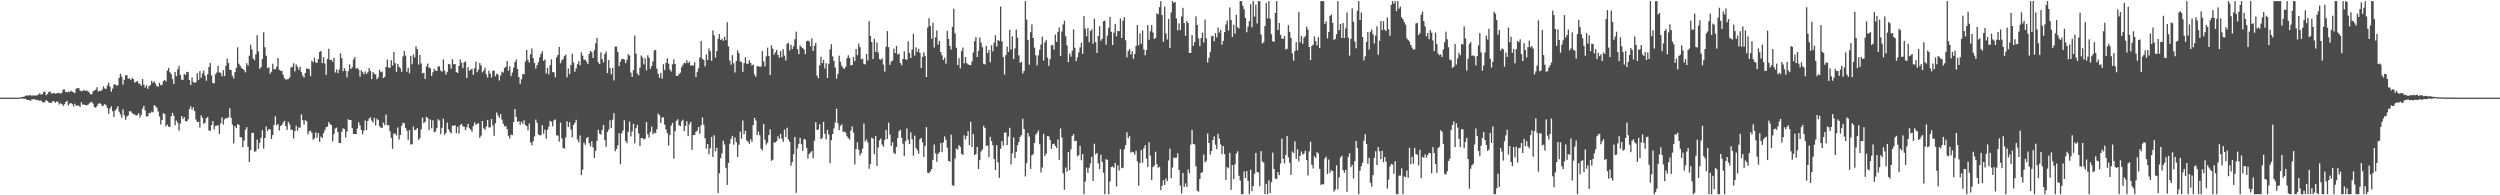 <?xml version="1.0" encoding="UTF-8"?>
<svg xmlns="http://www.w3.org/2000/svg" width="1920" height="150">
  <path d="M0 75.000h1v1.000H0zM1 75.000h1v1.000H1zM2 75.000h1v1.000H2zM3 75.000h1v1.000H3zM4 75.000h1v1.000H4zM5 75.000h1v1.000H5zM6 75.000h1v1.000H6zM7 75.000h1v1.000H7zM8 75.000h1v1.000H8zM9 75.000h1v1.000H9zM10 75.000h1v1.000H10zM11 75.000h1v1.000H11zM12 75.000h1v1.000H12zM13 75.000h1v1.000H13zM14 75.000h1v1.000H14zM15 74.899h1v1.000H15zM16 74.609h1v1.000H16zM17 74.465h1v1.211H17zM18 74.227h1v1.693H18zM19 73.575h1v2.241H19zM20 73.378h1v3.155H20zM21 73.266h1v3.534H21zM22 73.375h1v3.548H22zM23 72.856h1v4.583H23zM24 73.891h1v2.497H24zM25 73.114h1v3.118H25zM26 73.439h1v2.768H26zM27 73.303h1v3.417H27zM28 73.291h1v3.515H28zM29 72.535h1v4.593H29zM30 71.714h1v5.658H30zM31 72.662h1v4.400H31zM32 72.293h1v6.003H32zM33 70.749h1v8.023H33zM34 70.345h1v7.916H34zM35 73.088h1v3.729H35zM36 72.141h1v5.538H36zM37 70.591h1v8.180H37zM38 70.321h1v8.627H38zM39 71.772h1v7.350H39zM40 71.769h1v5.832H40zM41 71.247h1v6.610H41zM42 71.917h1v6.997H42zM43 71.624h1v6.338H43zM44 71.490h1v6.678H44zM45 71.263h1v9.026H45zM46 71.990h1v7.334H46zM47 71.215h1v8.725H47zM48 68.707h1v12.615H48zM49 68.681h1v11.363H49zM50 70.623h1v7.696H50zM51 70.907h1v6.544H51zM52 70.251h1v10.679H52zM53 70.741h1v8.921H53zM54 69.692h1v9.386H54zM55 70.363h1v9.608H55zM56 70.889h1v10.943H56zM57 71.405h1v8.201H57zM58 68.085h1v13.130H58zM59 67.760h1v13.329H59zM60 67.577h1v13.554H60zM61 69.525h1v12.565H61zM62 70.097h1v8.447H62zM63 69.860h1v10.501H63zM64 68.918h1v11.353H64zM65 69.822h1v10.814H65zM66 69.413h1v11.560H66zM67 70.091h1v10.414H67zM68 70.922h1v8.658H68zM69 72.377h1v6.261H69zM70 72.387h1v5.818H70zM71 70.157h1v9.518H71zM72 69.389h1v12.775H72zM73 68.893h1v13.965H73zM74 67.012h1v14.520H74zM75 70.365h1v9.344H75zM76 69.691h1v9.476H76zM77 69.993h1v9.938H77zM78 68.853h1v12.751H78zM79 66.346h1v14.628H79zM80 67.882h1v11.962H80zM81 68.319h1v12.612H81zM82 65.562h1v17.324H82zM83 63.509h1v23.874H83zM84 66.548h1v16.879H84zM85 70.408h1v11.259H85zM86 68.079h1v17.361H86zM87 64.899h1v24.919H87zM88 64.754h1v20.031H88zM89 65.817h1v17.675H89zM90 65.359h1v16.301H90zM91 59.807h1v25.936H91zM92 56.588h1v31.263H92zM93 58.906h1v31.455H93zM94 65.008h1v18.943H94zM95 61.261h1v27.333H95zM96 57.792h1v34.213H96zM97 57.818h1v31.697H97zM98 60.434h1v28.193H98zM99 60.168h1v25.218H99zM100 61.505h1v23.986H100zM101 59.815h1v26.919H101zM102 60.743h1v27.179H102zM103 63.479h1v24.352H103zM104 62.846h1v26.066H104zM105 62.205h1v26.108H105zM106 64.005h1v22.911H106zM107 64.542h1v25.561H107zM108 65.900h1v22.269H108zM109 60.715h1v22.735H109zM110 65.001h1v16.376H110zM111 67.301h1v17.488H111zM112 65.544h1v23.835H112zM113 68.222h1v21.098H113zM114 66.202h1v20.595H114zM115 65.307h1v21.684H115zM116 62.047h1v23.710H116zM117 63.576h1v22.738H117zM118 62.436h1v18.324H118zM119 64.268h1v17.265H119zM120 66.218h1v16.620H120zM121 66.490h1v19.160H121zM122 63.497h1v25.947H122zM123 65.470h1v30.178H123zM124 65.130h1v27.094H124zM125 62.178h1v24.683H125zM126 61.382h1v26.261H126zM127 62.557h1v34.466H127zM128 54.229h1v41.472H128zM129 52.090h1v45.191H129zM130 55.450h1v41.912H130zM131 57.003h1v32.222H131zM132 60.730h1v25.945H132zM133 64.572h1v24.392H133zM134 55.340h1v40.833H134zM135 58.622h1v33.948H135zM136 53.269h1v40.992H136zM137 50.573h1v49.849H137zM138 57.436h1v37.525H138zM139 61.080h1v28.010H139zM140 61.402h1v30.040H140zM141 56.724h1v33.180H141zM142 57.577h1v35.408H142zM143 55.140h1v38.148H143zM144 55.385h1v36.229H144zM145 61.440h1v22.377H145zM146 65.307h1v16.302H146zM147 59.423h1v24.841H147zM148 62.936h1v19.518H148zM149 63.682h1v21.675H149zM150 63.081h1v28.686H150zM151 56.195h1v37.536H151zM152 61.329h1v32.255H152zM153 54.661h1v43.312H153zM154 59.744h1v28.894H154zM155 56.353h1v34.106H155zM156 54.243h1v40.769H156zM157 58.096h1v36.161H157zM158 62.073h1v28.674H158zM159 57.015h1v32.808H159zM160 51.475h1v48.763H160zM161 48.413h1v52.153H161zM162 58.006h1v37.976H162zM163 63.793h1v29.181H163zM164 64.011h1v35.409H164zM165 57.070h1v39.584H165zM166 55.727h1v40.777H166zM167 50.495h1v45.740H167zM168 55.584h1v47.243H168zM169 55.893h1v38.892H169zM170 58.551h1v31.642H170zM171 53.884h1v41.758H171zM172 58.443h1v33.256H172zM173 50.469h1v40.273H173zM174 44.991h1v45.859H174zM175 48.437h1v41.616H175zM176 53.503h1v29.629H176zM177 53.880h1v36.607H177zM178 58.186h1v37.583H178zM179 60.284h1v49.846H179zM180 55.354h1v41.462H180zM181 52.129h1v46.341H181zM182 36.338h1v59.036H182zM183 48.894h1v46.931H183zM184 50.538h1v54.757H184zM185 52.050h1v53.516H185zM186 52.897h1v60.157H186zM187 53.856h1v54.081H187zM188 55.611h1v44.020H188zM189 48.611h1v49.024H189zM190 50.380h1v62.363H190zM191 42.743h1v81.672H191zM192 34.378h1v80.890H192zM193 38.062h1v64.054H193zM194 44.882h1v57.115H194zM195 46.262h1v70.261H195zM196 41.668h1v74.517H196zM197 27.062h1v80.142H197zM198 39.490h1v74.788H198zM199 52.842h1v56.898H199zM200 51.507h1v54.393H200zM201 45.344h1v54.630H201zM202 24.824h1v89.289H202zM203 36.293h1v69.717H203zM204 42.816h1v54.239H204zM205 52.309h1v48.329H205zM206 51.711h1v47.386H206zM207 56.614h1v42.859H207zM208 55.063h1v51.693H208zM209 48.941h1v54.759H209zM210 53.036h1v43.005H210zM211 53.296h1v36.072H211zM212 51.263h1v45.059H212zM213 44.503h1v50.737H213zM214 53.639h1v46.625H214zM215 54.369h1v42.452H215zM216 54.426h1v41.482H216zM217 57.513h1v36.544H217zM218 60.181h1v32.577H218zM219 61.112h1v35.864H219zM220 60.921h1v38.868H220zM221 60.730h1v32.890H221zM222 59.399h1v36.163H222zM223 51.822h1v47.745H223zM224 51.184h1v48.575H224zM225 48.594h1v57.742H225zM226 54.763h1v45.940H226zM227 49.480h1v47.036H227zM228 51.249h1v49.189H228zM229 53.577h1v44.308H229zM230 51.236h1v46.797H230zM231 55.449h1v32.397H231zM232 58.035h1v34.298H232zM233 59.593h1v36.029H233zM234 56.053h1v36.238H234zM235 52.538h1v40.527H235zM236 52.767h1v50.404H236zM237 53.076h1v47.872H237zM238 58.522h1v41.829H238zM239 46.696h1v55.265H239zM240 47.761h1v59.488H240zM241 44.403h1v61.887H241zM242 48.036h1v53.617H242zM243 48.207h1v57.600H243zM244 45.297h1v56.856H244zM245 39.966h1v68.979H245zM246 39.157h1v65.734H246zM247 48.507h1v57.564H247zM248 43.944h1v58.379H248zM249 48.817h1v51.208H249zM250 57.507h1v40.203H250zM251 45.386h1v51.833H251zM252 37.422h1v56.345H252zM253 46.079h1v49.147H253zM254 45.946h1v50.094H254zM255 47.427h1v61.205H255zM256 44.327h1v58.717H256zM257 55.683h1v43.007H257zM258 53.244h1v44.730H258zM259 56.154h1v45.322H259zM260 53.488h1v56.359H260zM261 40.881h1v68.990H261zM262 44.711h1v56.522H262zM263 54.703h1v43.844H263zM264 52.358h1v46.736H264zM265 54.325h1v51.257H265zM266 59.421h1v41.524H266zM267 54.672h1v36.938H267zM268 49.529h1v42.691H268zM269 53.062h1v39.028H269zM270 51.759h1v46.712H270zM271 45.642h1v57.294H271zM272 43.813h1v59.132H272zM273 52.671h1v50.295H273zM274 52.259h1v46.466H274zM275 53.524h1v40.347H275zM276 58.904h1v37.426H276zM277 53.891h1v45.961H277zM278 55.422h1v47.810H278zM279 56.989h1v43.245H279zM280 54.802h1v37.736H280zM281 56.787h1v43.066H281zM282 55.510h1v37.413H282zM283 52.274h1v38.837H283zM284 54.481h1v35.607H284zM285 60.745h1v31.821H285zM286 55.404h1v38.751H286zM287 56.694h1v33.709H287zM288 57.170h1v39.168H288zM289 60.881h1v30.342H289zM290 59.449h1v32.815H290zM291 53.578h1v43.399H291zM292 55.474h1v42.550H292zM293 54.907h1v43.333H293zM294 59.889h1v34.269H294zM295 58.917h1v37.226H295zM296 51.467h1v36.449H296zM297 45.657h1v50.558H297zM298 51.855h1v44.249H298zM299 52.232h1v48.557H299zM300 46.230h1v59.679H300zM301 50.320h1v63.959H301zM302 39.832h1v62.774H302zM303 48.463h1v54.113H303zM304 55.155h1v48.862H304zM305 49.084h1v48.779H305zM306 51.297h1v55.867H306zM307 52.508h1v51.148H307zM308 55.181h1v41.447H308zM309 43.379h1v50.882H309zM310 39.163h1v55.619H310zM311 42.653h1v55.595H311zM312 55.089h1v45.332H312zM313 51.949h1v55.481H313zM314 56.214h1v43.747H314zM315 42.977h1v67.957H315zM316 49.355h1v61.457H316zM317 41.819h1v55.396H317zM318 44.057h1v56.044H318zM319 35.566h1v64.055H319zM320 37.741h1v60.603H320zM321 49.616h1v57.895H321zM322 42.258h1v63.841H322zM323 48.700h1v50.616H323zM324 56.350h1v33.954H324zM325 55.852h1v38.739H325zM326 60.653h1v32.953H326zM327 50.975h1v38.736H327zM328 48.826h1v41.856H328zM329 51.850h1v48.111H329zM330 52.413h1v39.395H330zM331 58.324h1v40.246H331zM332 55.502h1v36.873H332zM333 52.851h1v48.630H333zM334 54.166h1v46.871H334zM335 54.543h1v43.859H335zM336 51.060h1v40.508H336zM337 50.976h1v41.585H337zM338 54.196h1v48.888H338zM339 55.072h1v43.138H339zM340 45.566h1v45.612H340zM341 54.257h1v49.312H341zM342 57.236h1v44.881H342zM343 55.126h1v39.042H343zM344 49.174h1v50.082H344zM345 49.471h1v51.690H345zM346 52.752h1v49.742H346zM347 45.456h1v50.887H347zM348 49.445h1v47.318H348zM349 49.135h1v46.976H349zM350 55.329h1v46.981H350zM351 56.058h1v41.311H351zM352 50.645h1v51.981H352zM353 45.619h1v50.479H353zM354 48.243h1v46.841H354zM355 52.350h1v44.660H355zM356 47.867h1v49.435H356zM357 47.170h1v52.857H357zM358 59.952h1v37.728H358zM359 51.505h1v43.623H359zM360 54.326h1v44.140H360zM361 53.458h1v46.072H361zM362 52.859h1v48.372H362zM363 57.474h1v39.418H363zM364 52.440h1v41.539H364zM365 47.314h1v48.580H365zM366 55.454h1v39.591H366zM367 53.494h1v41.204H367zM368 48.434h1v57.441H368zM369 50.211h1v54.011H369zM370 55.598h1v37.331H370zM371 54.144h1v44.394H371zM372 51.981h1v47.761H372zM373 57.123h1v40.014H373zM374 59.532h1v32.592H374zM375 54.261h1v43.607H375zM376 56.528h1v41.187H376zM377 59.534h1v31.879H377zM378 54.309h1v41.987H378zM379 54.243h1v50.074H379zM380 58.638h1v36.044H380zM381 56.676h1v29.736H381zM382 57.227h1v31.459H382zM383 61.854h1v28.603H383zM384 58.056h1v29.551H384zM385 54.952h1v36.891H385zM386 55.774h1v39.235H386zM387 52.220h1v44.862H387zM388 51.272h1v45.533H388zM389 46.871h1v52.369H389zM390 54.250h1v50.016H390zM391 50.909h1v55.456H391zM392 58.533h1v44.907H392zM393 55.687h1v48.034H393zM394 51.961h1v41.779H394zM395 47.579h1v36.197H395zM396 45.712h1v44.027H396zM397 53.060h1v40.548H397zM398 59.195h1v33.833H398zM399 64.475h1v31.250H399zM400 60.928h1v32.559H400zM401 56.912h1v38.170H401zM402 56.984h1v35.411H402zM403 47.214h1v48.891H403zM404 38.417h1v58.523H404zM405 46.050h1v54.060H405zM406 48.005h1v46.944H406zM407 41.670h1v67.737H407zM408 37.251h1v74.449H408zM409 44.631h1v63.813H409zM410 48.433h1v56.395H410zM411 52.656h1v39.166H411zM412 50.076h1v44.229H412zM413 47.705h1v55.487H413zM414 44.010h1v59.968H414zM415 41.359h1v62.383H415zM416 39.320h1v56.837H416zM417 46.840h1v55.856H417zM418 45.656h1v53.926H418zM419 56.409h1v50.156H419zM420 52.061h1v47.600H420zM421 57.128h1v40.221H421zM422 50.039h1v42.753H422zM423 45.547h1v48.036H423zM424 55.369h1v41.699H424zM425 55.515h1v36.911H425zM426 59.392h1v32.321H426zM427 44.011h1v59.848H427zM428 42.167h1v62.093H428zM429 36.029h1v72.735H429zM430 48.602h1v45.620H430zM431 46.393h1v59.851H431zM432 45.378h1v68.271H432zM433 42.914h1v71.277H433zM434 41.923h1v63.696H434zM435 59.322h1v33.871H435zM436 52.584h1v44.955H436zM437 56.882h1v37.063H437zM438 49.972h1v49.458H438zM439 41.221h1v64.308H439zM440 47.979h1v47.977H440zM441 55.150h1v39.198H441zM442 52.529h1v39.464H442zM443 49.325h1v57.853H443zM444 47.070h1v62.185H444zM445 50.148h1v53.860H445zM446 40.167h1v94.339H446zM447 42.706h1v87.595H447zM448 45.758h1v63.809H448zM449 45.995h1v65.220H449zM450 47.314h1v58.836H450zM451 49.163h1v56.104H451zM452 41.355h1v68.606H452zM453 38.945h1v73.371H453zM454 40.091h1v68.424H454zM455 44.545h1v68.719H455zM456 38.569h1v82.798H456zM457 33.254h1v82.554H457zM458 28.966h1v79.176H458zM459 47.891h1v51.772H459zM460 49.161h1v53.468H460zM461 40.248h1v63.179H461zM462 45.406h1v54.340H462zM463 47.934h1v47.969H463zM464 41.498h1v66.102H464zM465 39.574h1v73.244H465zM466 56.151h1v45.178H466zM467 46.120h1v53.474H467zM468 52.354h1v40.040H468zM469 57.012h1v41.381H469zM470 52.083h1v39.861H470zM471 61.814h1v25.140H471zM472 35.712h1v80.466H472zM473 35.737h1v78.683H473zM474 39.872h1v71.746H474zM475 50.774h1v51.533H475zM476 47.307h1v78.805H476zM477 45.308h1v57.006H477zM478 45.231h1v55.005H478zM479 45.703h1v46.685H479zM480 48.559h1v59.672H480zM481 45.945h1v63.981H481zM482 41.556h1v59.704H482zM483 42.634h1v50.640H483zM484 55.771h1v49.044H484zM485 59.030h1v42.057H485zM486 53.850h1v41.157H486zM487 27.284h1v82.723H487zM488 41.200h1v57.227H488zM489 56.528h1v39.389H489zM490 57.791h1v44.646H490zM491 52.011h1v60.061H491zM492 42.607h1v63.439H492zM493 44.182h1v61.906H493zM494 49.382h1v57.792H494zM495 44.758h1v61.732H495zM496 53.964h1v39.760H496zM497 42.424h1v60.716H497zM498 44.281h1v61.450H498zM499 52.862h1v48.403H499zM500 50.700h1v46.550H500zM501 47.157h1v56.054H501zM502 38.694h1v63.193H502zM503 38.421h1v63.945H503zM504 52.723h1v46.563H504zM505 56.676h1v30.564H505zM506 59.722h1v28.747H506zM507 55.984h1v38.478H507zM508 60.391h1v29.925H508zM509 49.234h1v40.850H509zM510 53.886h1v41.827H510zM511 48.224h1v51.267H511zM512 44.754h1v57.515H512zM513 48.909h1v62.926H513zM514 53.344h1v50.297H514zM515 54.911h1v41.513H515zM516 49.395h1v44.949H516zM517 45.587h1v76.299H517zM518 49.042h1v51.713H518zM519 58.268h1v34.488H519zM520 58.272h1v33.348H520zM521 56.881h1v39.411H521zM522 55.801h1v41.127H522zM523 51.655h1v41.474H523zM524 49.744h1v42.191H524zM525 48.116h1v52.532H525zM526 48.601h1v48.028H526zM527 46.195h1v46.923H527zM528 48.483h1v56.065H528zM529 47.242h1v48.255H529zM530 50.451h1v43.142H530zM531 50.011h1v65.143H531zM532 50.433h1v53.311H532zM533 47.788h1v55.946H533zM534 59.110h1v42.081H534zM535 55.135h1v45.263H535zM536 52.497h1v44.973H536zM537 44.091h1v58.656H537zM538 31.452h1v64.713H538zM539 45.273h1v44.978H539zM540 46.089h1v49.731H540zM541 50.959h1v55.340H541zM542 41.830h1v72.362H542zM543 46.126h1v64.475H543zM544 37.178h1v81.364H544zM545 39.440h1v74.469H545zM546 46.705h1v58.475H546zM547 23.362h1v97.157H547zM548 27.129h1v76.746H548zM549 44.204h1v71.978H549zM550 39.228h1v74.268H550zM551 29.753h1v118.411H551zM552 26.181h1v106.819H552zM553 30.734h1v90.702H553zM554 29.780h1v88.132H554zM555 31.335h1v76.763H555zM556 28.232h1v82.744H556zM557 30.831h1v98.042H557zM558 17.056h1v124.979H558zM559 35.623h1v89.486H559zM560 46.526h1v63.874H560zM561 49.741h1v56.838H561zM562 42.279h1v62.108H562zM563 48.607h1v62.549H563zM564 55.691h1v49.867H564zM565 46.822h1v62.416H565zM566 38.775h1v81.735H566zM567 40.876h1v70.327H567zM568 47.147h1v53.913H568zM569 47.771h1v58.713H569zM570 55.139h1v37.436H570zM571 48.524h1v54.516H571zM572 43.839h1v56.591H572zM573 48.855h1v59.033H573zM574 49.033h1v59.749H574zM575 46.326h1v64.104H575zM576 48.296h1v58.630H576zM577 50.284h1v58.604H577zM578 49.627h1v46.430H578zM579 57.257h1v33.282H579zM580 58.892h1v33.639H580zM581 50.858h1v52.993H581zM582 50.779h1v50.364H582zM583 51.459h1v52.487H583zM584 51.077h1v63.095H584zM585 39.286h1v76.146H585zM586 47.166h1v48.073H586zM587 51.013h1v56.332H587zM588 43.318h1v67.806H588zM589 36.606h1v72.981H589zM590 43.085h1v60.669H590zM591 57.674h1v41.658H591zM592 34.844h1v88.660H592zM593 37.369h1v85.305H593zM594 42.010h1v67.393H594zM595 40.259h1v69.145H595zM596 38.363h1v70.030H596zM597 42.202h1v62.459H597zM598 44.313h1v62.352H598zM599 39.294h1v63.579H599zM600 43.927h1v62.565H600zM601 37.807h1v71.086H601zM602 42.712h1v56.868H602zM603 46.437h1v58.794H603zM604 33.629h1v64.461H604zM605 32.877h1v74.214H605zM606 38.712h1v70.233H606zM607 34.423h1v92.864H607zM608 37.664h1v86.798H608zM609 35.493h1v82.964H609zM610 30.175h1v74.940H610zM611 24.343h1v123.740H611zM612 37.779h1v76.218H612zM613 41.634h1v68.807H613zM614 34.906h1v70.864H614zM615 36.135h1v74.611H615zM616 36.926h1v78.937H616zM617 37.993h1v68.814H617zM618 41.590h1v65.605H618zM619 31.708h1v81.891H619zM620 31.064h1v90.749H620zM621 31.746h1v86.503H621zM622 35.553h1v81.604H622zM623 29.457h1v86.603H623zM624 39.127h1v82.402H624zM625 35.173h1v72.897H625zM626 32.973h1v60.934H626zM627 58.117h1v41.735H627zM628 60.053h1v39.302H628zM629 50.237h1v45.228H629zM630 43.583h1v63.342H630zM631 48.484h1v57.424H631zM632 46.019h1v47.534H632zM633 52.524h1v50.260H633zM634 48.533h1v58.540H634zM635 59.928h1v39.871H635zM636 48.912h1v54.385H636zM637 37.936h1v87.375H637zM638 33.938h1v73.760H638zM639 43.319h1v59.621H639zM640 46.812h1v51.799H640zM641 51.829h1v42.250H641zM642 60.480h1v22.954H642zM643 56.902h1v37.780H643zM644 42.765h1v57.217H644zM645 47.394h1v49.293H645zM646 50.414h1v45.056H646zM647 52.133h1v49.259H647zM648 52.995h1v47.945H648zM649 51.335h1v50.536H649zM650 44.686h1v59.972H650zM651 42.448h1v63.584H651zM652 44.506h1v62.778H652zM653 50.237h1v50.008H653zM654 49.855h1v47.265H654zM655 43.754h1v58.071H655zM656 46.924h1v79.317H656zM657 37.528h1v77.011H657zM658 42.386h1v66.898H658zM659 33.431h1v81.623H659zM660 36.248h1v83.197H660zM661 45.504h1v72.125H661zM662 45.009h1v69.114H662zM663 49.021h1v45.802H663zM664 49.567h1v59.070H664zM665 41.506h1v65.556H665zM666 46.456h1v62.937H666zM667 16.231h1v113.417H667zM668 27.647h1v98.192H668zM669 32.256h1v73.502H669zM670 45.380h1v61.164H670zM671 29.806h1v88.629H671zM672 39.932h1v64.551H672zM673 32.642h1v94.874H673zM674 40.302h1v72.998H674zM675 45.408h1v62.400H675zM676 45.897h1v60.516H676zM677 44.809h1v66.168H677zM678 49.677h1v63.014H678zM679 55.064h1v52.426H679zM680 35.882h1v63.925H680zM681 23.932h1v82.841H681zM682 36.274h1v57.973H682zM683 49.837h1v53.522H683zM684 47.264h1v64.784H684zM685 46.391h1v62.893H685zM686 37.351h1v80.016H686zM687 40.784h1v77.577H687zM688 35.231h1v77.619H688zM689 41.834h1v64.192H689zM690 41.242h1v59.490H690zM691 48.459h1v51.250H691zM692 50.088h1v55.733H692zM693 45.237h1v65.211H693zM694 39.400h1v80.502H694zM695 45.465h1v62.922H695zM696 45.988h1v52.675H696zM697 31.769h1v75.573H697zM698 40.615h1v70.076H698zM699 44.601h1v56.967H699zM700 38.038h1v68.857H700zM701 26.005h1v93.555H701zM702 42.653h1v61.485H702zM703 36.375h1v77.248H703zM704 39.862h1v75.560H704zM705 37.420h1v80.620H705zM706 40.603h1v66.437H706zM707 52.216h1v53.696H707zM708 43.817h1v65.550H708zM709 40.210h1v80.326H709zM710 42.975h1v69.014H710zM711 59.158h1v38.479H711zM712 21.139h1v111.480H712zM713 13.980h1v119.134H713zM714 19.979h1v111.647H714zM715 29.737h1v100.157H715zM716 17.523h1v105.286H716zM717 36.443h1v74.585H717zM718 28.680h1v89.128H718zM719 23.399h1v100.851H719zM720 34.254h1v83.963H720zM721 31.354h1v85.478H721zM722 39.948h1v69.922H722zM723 42.514h1v74.332H723zM724 46.025h1v63.399H724zM725 44.275h1v60.549H725zM726 48.912h1v58.500H726zM727 23.616h1v89.849H727zM728 29.876h1v93.734H728zM729 35.222h1v89.014H729zM730 38.036h1v65.384H730zM731 20.643h1v121.700H731zM732 6.716h1v135.993H732zM733 25.527h1v96.341H733zM734 36.644h1v77.526H734zM735 49.965h1v64.869H735zM736 44.770h1v66.699H736zM737 52.541h1v60.258H737zM738 39.277h1v78.875H738zM739 36.492h1v82.575H739zM740 48.686h1v55.180H740zM741 43.768h1v63.284H741zM742 48.427h1v56.019H742zM743 49.413h1v51.398H743zM744 49.935h1v61.353H744zM745 50.035h1v43.534H745zM746 47.243h1v65.598H746zM747 40.209h1v62.640H747zM748 31.642h1v87.475H748zM749 28.500h1v89.875H749zM750 43.771h1v69.070H750zM751 39.066h1v90.845H751zM752 28.776h1v94.184H752zM753 32.760h1v83.551H753zM754 36.368h1v78.489H754zM755 49.007h1v47.625H755zM756 49.527h1v48.868H756zM757 35.214h1v76.807H757zM758 40.764h1v71.044H758zM759 38.353h1v82.355H759zM760 47.756h1v57.368H760zM761 34.774h1v73.570H761zM762 39.497h1v72.063H762zM763 32.717h1v89.458H763zM764 27.083h1v103.456H764zM765 35.758h1v75.741H765zM766 30.678h1v94.036H766zM767 31.445h1v105.151H767zM768 5.022h1v109.258H768zM769 31.827h1v76.500H769zM770 43.893h1v67.931H770zM771 57.310h1v44.593H771zM772 42.397h1v59.334H772zM773 35.742h1v75.723H773zM774 39.923h1v64.951H774zM775 22.917h1v75.250H775zM776 37.995h1v88.287H776zM777 27.859h1v89.899H777zM778 45.330h1v60.250H778zM779 37.150h1v84.340H779zM780 22.704h1v93.947H780zM781 28.912h1v82.533H781zM782 42.506h1v66.511H782zM783 48.163h1v56.969H783zM784 47.504h1v56.264H784zM785 56.416h1v34.825H785zM786 54.503h1v44.563H786zM787 0.858h1v134.598H787zM788 15.052h1v110.287H788zM789 30.671h1v71.471H789zM790 49.657h1v55.232H790zM791 24.760h1v105.005H791zM792 18.724h1v100.606H792zM793 29.166h1v89.241H793zM794 36.626h1v73.226H794zM795 42.511h1v60.949H795zM796 50.151h1v51.939H796zM797 42.541h1v57.663H797zM798 38.159h1v72.620H798zM799 34.222h1v98.236H799zM800 28.127h1v100.481H800zM801 46.497h1v56.364H801zM802 32.497h1v87.376H802zM803 30.652h1v87.332H803zM804 44.258h1v60.360H804zM805 50.552h1v54.217H805zM806 45.396h1v62.052H806zM807 34.815h1v79.523H807zM808 34.480h1v76.244H808zM809 38.026h1v72.321H809zM810 26.528h1v85.585H810zM811 32.135h1v81.518H811zM812 24.442h1v82.657H812zM813 21.127h1v101.577H813zM814 42.914h1v55.764H814zM815 24.225h1v81.293H815zM816 18.717h1v114.406H816zM817 15.872h1v129.791H817zM818 27.907h1v100.781H818zM819 34.907h1v96.966H819zM820 47.667h1v69.053H820zM821 41.174h1v89.515H821zM822 43.508h1v71.231H822zM823 38.965h1v65.576H823zM824 22.488h1v80.494H824zM825 36.718h1v71.796H825zM826 46.977h1v61.164H826zM827 44.030h1v75.987H827zM828 40.236h1v78.928H828zM829 36.420h1v75.513H829zM830 32.821h1v90.274H830zM831 41.366h1v76.902H831zM832 12.406h1v136.736H832zM833 22.015h1v117.446H833zM834 27.817h1v100.906H834zM835 21.531h1v111.213H835zM836 32.397h1v96.447H836zM837 23.729h1v101.784H837zM838 22.564h1v97.885H838zM839 33.576h1v105.455H839zM840 14.303h1v96.023H840zM841 32.401h1v86.201H841zM842 40.622h1v76.895H842zM843 27.656h1v97.846H843zM844 20.120h1v109.679H844zM845 31.355h1v87.474H845zM846 29.730h1v94.652H846zM847 16.278h1v116.356H847zM848 15.855h1v133.287H848zM849 34.357h1v87.929H849zM850 27.290h1v95.472H850zM851 21.410h1v127.732H851zM852 12.983h1v126.412H852zM853 24.381h1v103.918H853zM854 34.586h1v93.269H854zM855 25.050h1v103.821H855zM856 18.387h1v106.661H856zM857 27.894h1v115.303H857zM858 23.780h1v103.248H858zM859 24.022h1v106.965H859zM860 14.217h1v100.386H860zM861 29.118h1v100.130H861zM862 15.897h1v112.868H862zM863 13.164h1v101.473H863zM864 30.947h1v80.509H864zM865 44.000h1v57.574H865zM866 39.207h1v67.007H866zM867 37.712h1v66.879H867zM868 41.754h1v75.468H868zM869 39.254h1v77.230H869zM870 45.153h1v71.815H870zM871 41.425h1v77.382H871zM872 35.255h1v80.501H872zM873 19.321h1v104.598H873zM874 34.774h1v107.832H874zM875 25.627h1v99.552H875zM876 33.610h1v81.586H876zM877 23.363h1v101.572H877zM878 38.008h1v75.907H878zM879 42.462h1v68.991H879zM880 38.406h1v83.406H880zM881 19.307h1v108.983H881zM882 30.531h1v78.782H882zM883 24.016h1v95.599H883zM884 19.141h1v119.167H884zM885 24.931h1v103.405H885zM886 30.003h1v97.015H886zM887 29.060h1v87.451H887zM888 10.313h1v115.761H888zM889 10.982h1v117.819H889zM890 5.501h1v122.552H890zM891 0.858h1v145.126H891zM892 11.573h1v131.194H892zM893 32.094h1v106.314H893zM894 5.082h1v136.991H894zM895 25.812h1v111.192H895zM896 30.371h1v108.725H896zM897 14.505h1v108.801H897zM898 36.815h1v77.289H898zM899 9.512h1v127.352H899zM900 0.858h1v127.935H900zM901 2.232h1v118.884H901zM902 1.482h1v119.714H902zM903 14.171h1v106.915H903zM904 23.271h1v94.478H904zM905 17.899h1v112.560H905zM906 23.071h1v119.539H906zM907 12.654h1v135.954H907zM908 5.987h1v126.768H908zM909 17.639h1v125.924H909zM910 27.523h1v113.360H910zM911 16.080h1v127.622H911zM912 17.644h1v112.521H912zM913 40.723h1v92.428H913zM914 40.533h1v70.533H914zM915 26.918h1v72.815H915zM916 35.165h1v75.473H916zM917 32.376h1v78.555H917zM918 12.558h1v115.090H918zM919 19.204h1v127.287H919zM920 29.551h1v117.635H920zM921 35.457h1v101.995H921zM922 29.234h1v103.541H922zM923 24.967h1v107.280H923zM924 32.689h1v85.949H924zM925 15.060h1v109.664H925zM926 29.455h1v93.970H926zM927 48.031h1v54.549H927zM928 44.506h1v65.328H928zM929 39.804h1v78.936H929zM930 27.875h1v88.044H930zM931 27.484h1v80.074H931zM932 31.644h1v73.091H932zM933 25.455h1v85.694H933zM934 28.796h1v85.772H934zM935 21.125h1v81.657H935zM936 25.028h1v81.520H936zM937 23.014h1v87.959H937zM938 34.310h1v84.078H938zM939 31.382h1v80.805H939zM940 24.575h1v93.852H940zM941 18.733h1v119.511H941zM942 15.769h1v112.598H942zM943 23.399h1v105.887H943zM944 5.659h1v111.740H944zM945 15.257h1v130.566H945zM946 28.432h1v98.407H946zM947 19.012h1v118.521H947zM948 25.930h1v100.302H948zM949 11.363h1v106.608H949zM950 20.892h1v95.278H950zM951 21.922h1v113.081H951zM952 0.858h1v137.865H952zM953 0.858h1v148.283H953zM954 4.435h1v144.706H954zM955 7.132h1v124.527H955zM956 13.749h1v122.998H956zM957 24.782h1v106.647H957zM958 20.407h1v118.488H958zM959 16.291h1v132.851H959zM960 3.243h1v127.130H960zM961 20.932h1v125.851H961zM962 0.858h1v142.014H962zM963 12.813h1v120.705H963zM964 3.586h1v113.907H964zM965 18.007h1v114.110H965zM966 0.879h1v131.607H966zM967 0.858h1v142.073H967zM968 26.446h1v89.636H968zM969 33.399h1v90.634H969zM970 32.455h1v92.353H970zM971 19.983h1v129.159H971zM972 2.307h1v138.827H972zM973 14.069h1v135.073H973zM974 0.858h1v137.670H974zM975 14.398h1v133.809H975zM976 26.256h1v113.553H976zM977 31.669h1v85.533H977zM978 32.149h1v97.642H978zM979 9.941h1v127.235H979zM980 0.859h1v136.654H980zM981 23.049h1v109.119H981zM982 17.674h1v116.902H982zM983 26.709h1v98.858H983zM984 29.541h1v76.862H984zM985 29.892h1v92.024H985zM986 27.639h1v97.876H986zM987 37.989h1v81.003H987zM988 37.446h1v67.059H988zM989 19.363h1v101.515H989zM990 24.515h1v100.534H990zM991 29.088h1v105.201H991zM992 40.938h1v75.372H992zM993 46.601h1v70.997H993zM994 39.209h1v69.395H994zM995 32.340h1v89.652H995zM996 38.683h1v75.951H996zM997 9.264h1v114.642H997zM998 32.520h1v87.200H998zM999 27.587h1v88.713H999zM1000 33.602h1v85.116H1000zM1001 28.933h1v89.013H1001zM1002 27.692h1v88.045H1002zM1003 20.548h1v102.302H1003zM1004 22.794h1v111.907H1004zM1005 36.085h1v80.249H1005zM1006 46.104h1v62.731H1006zM1007 35.353h1v91.266H1007zM1008 34.261h1v95.157H1008zM1009 27.956h1v92.017H1009zM1010 31.645h1v89.759H1010zM1011 34.883h1v82.022H1011zM1012 28.576h1v89.316H1012zM1013 36.965h1v92.715H1013zM1014 0.859h1v141.281H1014zM1015 0.858h1v140.464H1015zM1016 0.859h1v140.801H1016zM1017 18.405h1v103.336H1017zM1018 16.438h1v103.926H1018zM1019 29.465h1v104.224H1019zM1020 24.507h1v98.002H1020zM1021 12.136h1v120.643H1021zM1022 11.127h1v119.532H1022zM1023 17.549h1v113.870H1023zM1024 30.554h1v116.525H1024zM1025 29.878h1v115.710H1025zM1026 26.340h1v100.633H1026zM1027 0.858h1v144.578H1027zM1028 23.149h1v112.980H1028zM1029 18.403h1v102.550H1029zM1030 29.175h1v90.488H1030zM1031 17.698h1v112.897H1031zM1032 29.145h1v103.501H1032zM1033 21.753h1v108.741H1033zM1034 9.595h1v137.716H1034zM1035 28.924h1v91.484H1035zM1036 42.696h1v75.027H1036zM1037 29.810h1v98.555H1037zM1038 6.393h1v120.231H1038zM1039 16.694h1v120.399H1039zM1040 31.882h1v91.886H1040zM1041 37.125h1v71.081H1041zM1042 8.222h1v105.485H1042zM1043 0.858h1v148.283H1043zM1044 15.431h1v115.704H1044zM1045 9.581h1v118.115H1045zM1046 28.463h1v96.459H1046zM1047 46.393h1v61.656H1047zM1048 43.270h1v59.787H1048zM1049 32.204h1v78.355H1049zM1050 24.589h1v101.180H1050zM1051 38.084h1v83.183H1051zM1052 24.370h1v115.979H1052zM1053 22.741h1v120.633H1053zM1054 26.454h1v108.038H1054zM1055 33.388h1v87.793H1055zM1056 27.360h1v88.783H1056zM1057 20.258h1v106.514H1057zM1058 42.111h1v70.880H1058zM1059 31.328h1v84.868H1059zM1060 16.153h1v106.066H1060zM1061 23.082h1v92.704H1061zM1062 16.257h1v108.386H1062zM1063 22.777h1v97.856H1063zM1064 23.839h1v100.218H1064zM1065 13.438h1v131.345H1065zM1066 22.427h1v115.565H1066zM1067 27.442h1v100.503H1067zM1068 3.762h1v122.135H1068zM1069 0.858h1v125.490H1069zM1070 2.834h1v130.571H1070zM1071 0.858h1v122.942H1071zM1072 8.569h1v140.573H1072zM1073 0.859h1v148.283H1073zM1074 6.633h1v128.271H1074zM1075 5.176h1v129.685H1075zM1076 13.285h1v116.070H1076zM1077 14.738h1v134.403H1077zM1078 16.927h1v118.633H1078zM1079 18.912h1v117.022H1079zM1080 29.333h1v101.639H1080zM1081 30.719h1v105.754H1081zM1082 31.886h1v81.649H1082zM1083 34.523h1v91.599H1083zM1084 36.530h1v83.882H1084zM1085 38.173h1v87.550H1085zM1086 37.822h1v75.795H1086zM1087 18.029h1v100.325H1087zM1088 17.516h1v101.333H1088zM1089 26.951h1v100.064H1089zM1090 25.522h1v89.457H1090zM1091 11.268h1v125.528H1091zM1092 8.910h1v111.630H1092zM1093 16.222h1v104.880H1093zM1094 20.298h1v98.277H1094zM1095 27.877h1v93.164H1095zM1096 25.289h1v93.829H1096zM1097 30.106h1v87.272H1097zM1098 23.096h1v94.595H1098zM1099 25.092h1v108.005H1099zM1100 31.064h1v81.952H1100zM1101 39.238h1v78.216H1101zM1102 25.062h1v100.899H1102zM1103 33.759h1v98.991H1103zM1104 41.190h1v72.555H1104zM1105 42.374h1v70.252H1105zM1106 41.703h1v58.313H1106zM1107 43.798h1v57.541H1107zM1108 37.878h1v72.619H1108zM1109 32.401h1v101.045H1109zM1110 24.255h1v109.788H1110zM1111 30.168h1v101.396H1111zM1112 36.256h1v87.368H1112zM1113 45.662h1v76.307H1113zM1114 46.321h1v53.463H1114zM1115 52.122h1v43.833H1115zM1116 51.262h1v42.000H1116zM1117 33.785h1v79.184H1117zM1118 49.638h1v45.103H1118zM1119 44.871h1v53.090H1119zM1120 40.517h1v66.118H1120zM1121 42.393h1v70.627H1121zM1122 33.676h1v65.610H1122zM1123 34.247h1v65.070H1123zM1124 20.319h1v93.465H1124zM1125 29.495h1v79.481H1125zM1126 54.255h1v51.578H1126zM1127 45.057h1v77.168H1127zM1128 33.706h1v111.221H1128zM1129 32.333h1v97.284H1129zM1130 42.759h1v84.176H1130zM1131 42.562h1v83.255H1131zM1132 43.377h1v67.571H1132zM1133 50.292h1v48.370H1133zM1134 43.039h1v61.551H1134zM1135 34.857h1v81.078H1135zM1136 25.405h1v94.611H1136zM1137 40.226h1v71.688H1137zM1138 54.327h1v51.592H1138zM1139 50.381h1v51.065H1139zM1140 40.321h1v67.106H1140zM1141 27.248h1v84.050H1141zM1142 30.328h1v85.556H1142zM1143 22.125h1v92.831H1143zM1144 45.061h1v56.972H1144zM1145 51.891h1v57.867H1145zM1146 47.462h1v49.674H1146zM1147 8.960h1v140.182H1147zM1148 10.525h1v138.616H1148zM1149 15.343h1v129.265H1149zM1150 26.682h1v106.688H1150zM1151 23.002h1v120.561H1151zM1152 38.930h1v74.765H1152zM1153 37.148h1v79.208H1153zM1154 37.810h1v85.507H1154zM1155 51.222h1v57.330H1155zM1156 40.465h1v63.497H1156zM1157 43.692h1v55.947H1157zM1158 21.151h1v97.572H1158zM1159 32.392h1v79.841H1159zM1160 28.283h1v96.099H1160zM1161 40.528h1v87.066H1161zM1162 37.745h1v75.135H1162zM1163 48.570h1v72.305H1163zM1164 37.754h1v74.899H1164zM1165 31.447h1v93.493H1165zM1166 32.405h1v81.398H1166zM1167 30.197h1v83.190H1167zM1168 41.612h1v68.276H1168zM1169 46.885h1v70.607H1169zM1170 33.056h1v73.590H1170zM1171 38.386h1v73.825H1171zM1172 44.111h1v64.217H1172zM1173 36.217h1v76.218H1173zM1174 31.250h1v82.677H1174zM1175 36.279h1v67.441H1175zM1176 35.268h1v64.851H1176zM1177 37.392h1v83.028H1177zM1178 57.135h1v43.543H1178zM1179 54.906h1v35.966H1179zM1180 50.427h1v51.502H1180zM1181 15.597h1v116.277H1181zM1182 54.719h1v47.604H1182zM1183 54.181h1v48.310H1183zM1184 23.040h1v88.589H1184zM1185 42.358h1v68.695H1185zM1186 49.713h1v65.976H1186zM1187 55.108h1v36.659H1187zM1188 54.701h1v49.547H1188zM1189 51.895h1v55.303H1189zM1190 50.160h1v52.752H1190zM1191 47.967h1v43.105H1191zM1192 8.160h1v127.248H1192zM1193 11.557h1v132.303H1193zM1194 22.287h1v110.126H1194zM1195 35.183h1v89.344H1195zM1196 22.630h1v86.405H1196zM1197 30.740h1v91.589H1197zM1198 40.451h1v68.872H1198zM1199 34.382h1v93.418H1199zM1200 30.945h1v98.923H1200zM1201 11.593h1v112.382H1201zM1202 28.840h1v82.087H1202zM1203 26.831h1v95.930H1203zM1204 22.689h1v95.707H1204zM1205 38.724h1v80.103H1205zM1206 37.191h1v69.228H1206zM1207 24.842h1v113.735H1207zM1208 38.228h1v85.170H1208zM1209 38.979h1v73.572H1209zM1210 45.036h1v62.849H1210zM1211 26.222h1v122.920H1211zM1212 15.240h1v110.064H1212zM1213 20.866h1v112.995H1213zM1214 26.291h1v97.249H1214zM1215 29.323h1v93.710H1215zM1216 35.213h1v97.078H1216zM1217 42.802h1v71.964H1217zM1218 25.371h1v104.194H1218zM1219 33.407h1v93.555H1219zM1220 27.128h1v117.934H1220zM1221 39.246h1v83.568H1221zM1222 33.468h1v93.750H1222zM1223 33.836h1v88.288H1223zM1224 41.023h1v76.727H1224zM1225 37.730h1v76.864H1225zM1226 45.445h1v59.206H1226zM1227 40.493h1v62.781H1227zM1228 43.105h1v59.586H1228zM1229 41.700h1v69.118H1229zM1230 46.845h1v61.647H1230zM1231 40.244h1v66.675H1231zM1232 41.376h1v81.427H1232zM1233 14.628h1v107.472H1233zM1234 7.727h1v123.735H1234zM1235 36.583h1v100.644H1235zM1236 43.814h1v86.396H1236zM1237 8.100h1v128.590H1237zM1238 16.948h1v121.746H1238zM1239 30.564h1v80.516H1239zM1240 28.069h1v90.969H1240zM1241 24.320h1v94.459H1241zM1242 40.019h1v70.040H1242zM1243 46.948h1v57.658H1243zM1244 28.600h1v85.503H1244zM1245 35.569h1v73.392H1245zM1246 40.066h1v75.773H1246zM1247 49.610h1v65.307H1247zM1248 39.296h1v66.685H1248zM1249 51.572h1v42.576H1249zM1250 47.579h1v56.241H1250zM1251 42.193h1v68.968H1251zM1252 36.806h1v80.077H1252zM1253 38.460h1v69.561H1253zM1254 45.644h1v61.368H1254zM1255 27.971h1v81.318H1255zM1256 34.529h1v75.800H1256zM1257 46.829h1v77.493H1257zM1258 38.264h1v67.661H1258zM1259 37.687h1v83.696H1259zM1260 34.608h1v74.839H1260zM1261 41.738h1v61.593H1261zM1262 43.033h1v66.651H1262zM1263 40.004h1v74.249H1263zM1264 46.052h1v59.239H1264zM1265 40.200h1v64.787H1265zM1266 45.307h1v81.239H1266zM1267 0.858h1v139.495H1267zM1268 27.806h1v106.061H1268zM1269 23.216h1v92.411H1269zM1270 37.294h1v111.848H1270zM1271 0.858h1v146.676H1271zM1272 0.858h1v143.996H1272zM1273 11.092h1v114.804H1273zM1274 9.947h1v108.617H1274zM1275 26.987h1v86.125H1275zM1276 39.371h1v79.698H1276zM1277 33.330h1v92.975H1277zM1278 23.743h1v115.354H1278zM1279 22.219h1v108.660H1279zM1280 41.658h1v91.706H1280zM1281 24.924h1v99.786H1281zM1282 18.760h1v102.201H1282zM1283 23.109h1v110.510H1283zM1284 32.022h1v85.172H1284zM1285 34.058h1v76.609H1285zM1286 48.251h1v54.969H1286zM1287 44.939h1v58.308H1287zM1288 53.336h1v48.578H1288zM1289 42.887h1v65.401H1289zM1290 41.983h1v72.280H1290zM1291 34.736h1v86.552H1291zM1292 38.737h1v78.468H1292zM1293 47.914h1v83.002H1293zM1294 45.366h1v81.647H1294zM1295 49.945h1v66.501H1295zM1296 38.425h1v75.353H1296zM1297 37.194h1v95.437H1297zM1298 15.817h1v111.937H1298zM1299 22.776h1v116.533H1299zM1300 22.672h1v126.470H1300zM1301 10.423h1v137.623H1301zM1302 36.109h1v83.560H1302zM1303 36.529h1v70.741H1303zM1304 19.541h1v117.253H1304zM1305 15.502h1v112.197H1305zM1306 41.195h1v66.748H1306zM1307 50.176h1v46.432H1307zM1308 46.235h1v73.750H1308zM1309 37.620h1v84.006H1309zM1310 25.747h1v105.718H1310zM1311 24.108h1v89.614H1311zM1312 16.283h1v132.858H1312zM1313 10.446h1v122.299H1313zM1314 26.792h1v122.349H1314zM1315 18.118h1v116.942H1315zM1316 18.972h1v126.277H1316zM1317 25.881h1v103.054H1317zM1318 37.392h1v92.601H1318zM1319 13.452h1v135.690H1319zM1320 5.942h1v143.200H1320zM1321 15.954h1v102.288H1321zM1322 22.211h1v99.663H1322zM1323 8.795h1v122.323H1323zM1324 11.103h1v138.039H1324zM1325 6.479h1v117.153H1325zM1326 17.033h1v103.523H1326zM1327 14.649h1v110.203H1327zM1328 28.969h1v98.136H1328zM1329 29.825h1v82.513H1329zM1330 30.404h1v85.494H1330zM1331 18.885h1v123.639H1331zM1332 23.930h1v114.244H1332zM1333 29.893h1v87.368H1333zM1334 27.331h1v105.942H1334zM1335 35.648h1v75.492H1335zM1336 24.014h1v78.761H1336zM1337 35.831h1v85.670H1337zM1338 20.361h1v98.017H1338zM1339 35.833h1v93.041H1339zM1340 23.285h1v99.882H1340zM1341 40.919h1v83.657H1341zM1342 27.978h1v99.328H1342zM1343 45.267h1v72.339H1343zM1344 40.862h1v60.682H1344zM1345 31.658h1v71.678H1345zM1346 45.480h1v50.017H1346zM1347 47.394h1v53.188H1347zM1348 48.006h1v59.706H1348zM1349 53.101h1v67.218H1349zM1350 37.127h1v89.392H1350zM1351 40.183h1v62.196H1351zM1352 44.998h1v63.317H1352zM1353 34.262h1v77.033H1353zM1354 47.696h1v59.139H1354zM1355 54.486h1v51.142H1355zM1356 54.380h1v50.637H1356zM1357 23.553h1v99.360H1357zM1358 48.174h1v44.453H1358zM1359 51.843h1v43.146H1359zM1360 50.117h1v63.527H1360zM1361 37.607h1v66.443H1361zM1362 51.483h1v47.623H1362zM1363 53.529h1v45.328H1363zM1364 48.876h1v50.850H1364zM1365 57.047h1v40.054H1365zM1366 55.889h1v37.375H1366zM1367 57.058h1v34.212H1367zM1368 47.679h1v61.833H1368zM1369 49.593h1v55.780H1369zM1370 53.168h1v44.613H1370zM1371 57.277h1v42.133H1371zM1372 47.558h1v49.770H1372zM1373 54.069h1v42.085H1373zM1374 55.420h1v43.802H1374zM1375 35.359h1v80.938H1375zM1376 35.971h1v86.639H1376zM1377 46.978h1v71.202H1377zM1378 41.875h1v60.782H1378zM1379 48.467h1v72.614H1379zM1380 39.967h1v75.471H1380zM1381 48.905h1v53.250H1381zM1382 51.745h1v55.058H1382zM1383 47.800h1v49.809H1383zM1384 50.870h1v45.152H1384zM1385 51.747h1v51.192H1385zM1386 58.594h1v49.804H1386zM1387 5.562h1v133.248H1387zM1388 25.922h1v100.818H1388zM1389 32.418h1v79.420H1389zM1390 39.069h1v101.483H1390zM1391 16.773h1v115.435H1391zM1392 38.401h1v82.003H1392zM1393 35.075h1v76.103H1393zM1394 46.781h1v60.385H1394zM1395 58.556h1v29.740H1395zM1396 57.023h1v34.606H1396zM1397 57.661h1v31.251H1397zM1398 19.315h1v90.570H1398zM1399 39.780h1v73.943H1399zM1400 40.656h1v64.548H1400zM1401 49.704h1v51.679H1401zM1402 47.852h1v62.297H1402zM1403 48.316h1v48.829H1403zM1404 62.167h1v35.627H1404zM1405 52.560h1v48.086H1405zM1406 58.609h1v38.914H1406zM1407 62.018h1v25.657H1407zM1408 59.576h1v31.405H1408zM1409 52.843h1v66.229H1409zM1410 54.578h1v47.705H1410zM1411 54.442h1v37.331H1411zM1412 58.285h1v34.601H1412zM1413 53.345h1v49.332H1413zM1414 50.567h1v47.886H1414zM1415 58.895h1v36.186H1415zM1416 51.695h1v53.197H1416zM1417 40.188h1v68.166H1417zM1418 57.305h1v32.906H1418zM1419 58.997h1v32.117H1419zM1420 38.559h1v91.773H1420zM1421 33.066h1v72.485H1421zM1422 59.171h1v35.458H1422zM1423 47.517h1v48.411H1423zM1424 9.130h1v119.670H1424zM1425 29.187h1v84.131H1425zM1426 52.313h1v52.196H1426zM1427 44.106h1v52.091H1427zM1428 51.303h1v66.260H1428zM1429 43.772h1v64.506H1429zM1430 45.186h1v63.279H1430zM1431 44.993h1v52.692H1431zM1432 28.875h1v106.927H1432zM1433 16.444h1v101.642H1433zM1434 25.727h1v104.272H1434zM1435 25.606h1v105.270H1435zM1436 24.592h1v99.059H1436zM1437 34.555h1v85.061H1437zM1438 33.620h1v77.406H1438zM1439 9.179h1v130.482H1439zM1440 16.483h1v119.138H1440zM1441 12.196h1v106.867H1441zM1442 39.842h1v92.727H1442zM1443 15.099h1v113.342H1443zM1444 28.703h1v90.515H1444zM1445 33.535h1v87.235H1445zM1446 43.982h1v69.084H1446zM1447 12.706h1v103.555H1447zM1448 41.063h1v86.726H1448zM1449 25.024h1v85.530H1449zM1450 16.983h1v118.879H1450zM1451 17.843h1v119.310H1451zM1452 25.736h1v100.983H1452zM1453 25.390h1v89.012H1453zM1454 28.519h1v83.760H1454zM1455 29.336h1v76.013H1455zM1456 46.694h1v57.666H1456zM1457 44.104h1v67.077H1457zM1458 22.056h1v110.109H1458zM1459 23.215h1v91.004H1459zM1460 43.645h1v71.932H1460zM1461 43.497h1v60.488H1461zM1462 31.495h1v85.824H1462zM1463 46.353h1v80.263H1463zM1464 46.766h1v65.635H1464zM1465 33.775h1v73.004H1465zM1466 43.170h1v55.311H1466zM1467 42.446h1v59.973H1467zM1468 41.416h1v60.546H1468zM1469 49.346h1v58.844H1469zM1470 49.634h1v48.864H1470zM1471 46.149h1v54.090H1471zM1472 52.094h1v48.915H1472zM1473 37.694h1v69.844H1473zM1474 50.872h1v55.885H1474zM1475 49.088h1v55.905H1475zM1476 53.760h1v49.994H1476zM1477 32.448h1v108.519H1477zM1478 47.756h1v65.000H1478zM1479 48.724h1v46.847H1479zM1480 38.792h1v74.286H1480zM1481 40.037h1v72.385H1481zM1482 52.442h1v50.473H1482zM1483 54.857h1v45.181H1483zM1484 48.800h1v57.715H1484zM1485 53.141h1v53.441H1485zM1486 44.050h1v68.744H1486zM1487 49.358h1v81.804H1487zM1488 43.010h1v100.124H1488zM1489 43.838h1v69.167H1489zM1490 45.074h1v68.928H1490zM1491 45.472h1v66.061H1491zM1492 50.264h1v54.847H1492zM1493 48.616h1v62.894H1493zM1494 39.840h1v67.427H1494zM1495 0.859h1v118.577H1495zM1496 31.743h1v88.252H1496zM1497 34.503h1v78.262H1497zM1498 44.848h1v74.517H1498zM1499 39.858h1v75.608H1499zM1500 42.892h1v93.205H1500zM1501 38.905h1v82.386H1501zM1502 53.382h1v48.701H1502zM1503 44.534h1v66.765H1503zM1504 49.860h1v72.540H1504zM1505 43.936h1v92.329H1505zM1506 29.831h1v103.254H1506zM1507 12.067h1v132.922H1507zM1508 23.927h1v105.808H1508zM1509 28.008h1v101.935H1509zM1510 20.002h1v129.140H1510zM1511 9.082h1v115.069H1511zM1512 18.232h1v114.502H1512zM1513 33.520h1v114.348H1513zM1514 26.115h1v117.126H1514zM1515 40.480h1v76.051H1515zM1516 42.756h1v77.402H1516zM1517 45.291h1v77.658H1517zM1518 20.721h1v115.942H1518zM1519 30.419h1v110.817H1519zM1520 29.348h1v97.462H1520zM1521 37.805h1v79.598H1521zM1522 38.849h1v101.839H1522zM1523 25.369h1v99.041H1523zM1524 21.472h1v107.088H1524zM1525 31.010h1v87.083H1525zM1526 28.356h1v82.629H1526zM1527 34.413h1v93.259H1527zM1528 34.316h1v83.049H1528zM1529 25.873h1v102.871H1529zM1530 30.255h1v104.137H1530zM1531 31.170h1v97.255H1531zM1532 34.624h1v112.420H1532zM1533 30.525h1v98.258H1533zM1534 24.473h1v90.075H1534zM1535 30.790h1v75.494H1535zM1536 22.642h1v102.227H1536zM1537 30.403h1v98.769H1537zM1538 36.078h1v68.567H1538zM1539 42.921h1v69.556H1539zM1540 39.624h1v109.518H1540zM1541 21.206h1v92.835H1541zM1542 37.821h1v83.184H1542zM1543 32.644h1v85.939H1543zM1544 9.940h1v116.043H1544zM1545 20.020h1v95.693H1545zM1546 34.680h1v110.014H1546zM1547 30.156h1v106.777H1547zM1548 33.898h1v75.856H1548zM1549 33.812h1v79.559H1549zM1550 24.299h1v96.269H1550zM1551 18.967h1v81.339H1551zM1552 9.414h1v126.623H1552zM1553 17.997h1v122.200H1553zM1554 16.153h1v114.200H1554zM1555 22.901h1v99.072H1555zM1556 18.330h1v106.259H1556zM1557 25.855h1v90.508H1557zM1558 42.624h1v85.364H1558zM1559 0.858h1v145.900H1559zM1560 24.507h1v105.151H1560zM1561 0.858h1v114.487H1561zM1562 41.960h1v107.182H1562zM1563 9.541h1v100.773H1563zM1564 22.555h1v104.359H1564zM1565 33.201h1v103.724H1565zM1566 42.304h1v83.394H1566zM1567 7.738h1v108.983H1567zM1568 19.773h1v107.991H1568zM1569 27.418h1v116.263H1569zM1570 18.743h1v130.398H1570zM1571 3.873h1v142.150H1571zM1572 0.858h1v128.667H1572zM1573 6.838h1v112.710H1573zM1574 16.218h1v120.271H1574zM1575 22.847h1v94.191H1575zM1576 36.717h1v87.210H1576zM1577 34.868h1v92.514H1577zM1578 25.525h1v123.616H1578zM1579 15.389h1v110.273H1579zM1580 27.211h1v112.817H1580zM1581 29.580h1v110.876H1581zM1582 30.719h1v118.423H1582zM1583 28.932h1v113.749H1583zM1584 38.372h1v87.044H1584zM1585 22.129h1v115.276H1585zM1586 32.692h1v87.311H1586zM1587 35.437h1v81.073H1587zM1588 45.483h1v72.527H1588zM1589 34.187h1v89.188H1589zM1590 45.331h1v74.786H1590zM1591 29.817h1v74.048H1591zM1592 41.415h1v75.932H1592zM1593 26.584h1v82.811H1593zM1594 44.159h1v66.354H1594zM1595 46.768h1v62.501H1595zM1596 28.802h1v90.166H1596zM1597 9.740h1v117.969H1597zM1598 43.251h1v84.756H1598zM1599 37.065h1v72.711H1599zM1600 45.672h1v82.273H1600zM1601 17.040h1v113.217H1601zM1602 46.524h1v76.008H1602zM1603 43.593h1v88.314H1603zM1604 30.262h1v118.880H1604zM1605 48.088h1v76.530H1605zM1606 43.169h1v83.833H1606zM1607 41.452h1v90.794H1607zM1608 32.367h1v99.137H1608zM1609 40.710h1v79.354H1609zM1610 47.750h1v75.614H1610zM1611 45.765h1v78.063H1611zM1612 49.865h1v80.147H1612zM1613 49.361h1v68.123H1613zM1614 52.129h1v62.833H1614zM1615 24.021h1v92.328H1615zM1616 17.464h1v94.352H1616zM1617 42.961h1v78.334H1617zM1618 35.648h1v93.293H1618zM1619 33.661h1v91.228H1619zM1620 35.465h1v100.445H1620zM1621 43.211h1v84.425H1621zM1622 50.582h1v60.433H1622zM1623 40.813h1v82.865H1623zM1624 50.991h1v77.282H1624zM1625 55.521h1v73.495H1625zM1626 7.242h1v121.073H1626zM1627 12.588h1v136.554H1627zM1628 9.323h1v113.780H1628zM1629 27.525h1v100.573H1629zM1630 24.649h1v118.090H1630zM1631 2.140h1v134.097H1631zM1632 31.288h1v106.618H1632zM1633 40.334h1v108.808H1633zM1634 5.181h1v120.251H1634zM1635 26.761h1v97.886H1635zM1636 39.455h1v99.427H1636zM1637 32.886h1v110.199H1637zM1638 24.025h1v120.600H1638zM1639 28.393h1v120.748H1639zM1640 41.217h1v97.205H1640zM1641 46.540h1v74.351H1641zM1642 30.705h1v100.955H1642zM1643 30.322h1v84.251H1643zM1644 55.200h1v60.969H1644zM1645 43.393h1v67.015H1645zM1646 42.074h1v67.170H1646zM1647 38.638h1v70.885H1647zM1648 44.317h1v77.940H1648zM1649 38.463h1v88.382H1649zM1650 42.643h1v93.005H1650zM1651 25.705h1v112.542H1651zM1652 33.700h1v85.501H1652zM1653 21.124h1v93.991H1653zM1654 32.710h1v74.941H1654zM1655 41.214h1v93.627H1655zM1656 41.440h1v93.818H1656zM1657 29.928h1v118.367H1657zM1658 41.263h1v85.031H1658zM1659 32.173h1v80.661H1659zM1660 32.153h1v98.804H1660zM1661 12.116h1v114.574H1661zM1662 44.406h1v80.541H1662zM1663 44.645h1v76.087H1663zM1664 18.358h1v130.305H1664zM1665 26.268h1v93.457H1665zM1666 33.630h1v104.761H1666zM1667 17.202h1v123.369H1667zM1668 17.880h1v99.101H1668zM1669 39.474h1v90.610H1669zM1670 43.187h1v77.269H1670zM1671 31.915h1v92.961H1671zM1672 31.269h1v117.873H1672zM1673 9.397h1v136.038H1673zM1674 8.777h1v112.537H1674zM1675 9.939h1v139.132H1675zM1676 14.808h1v117.643H1676zM1677 27.440h1v102.320H1677zM1678 32.092h1v103.162H1678zM1679 0.858h1v124.388H1679zM1680 27.360h1v121.781H1680zM1681 18.749h1v114.986H1681zM1682 37.697h1v106.470H1682zM1683 14.226h1v120.573H1683zM1684 36.251h1v112.891H1684zM1685 33.197h1v94.486H1685zM1686 13.263h1v113.823H1686zM1687 15.664h1v114.258H1687zM1688 23.167h1v125.975H1688zM1689 29.166h1v109.705H1689zM1690 8.711h1v140.430H1690zM1691 13.546h1v116.507H1691zM1692 27.888h1v105.168H1692zM1693 24.674h1v98.436H1693zM1694 19.033h1v125.601H1694zM1695 20.804h1v106.136H1695zM1696 36.105h1v92.543H1696zM1697 15.550h1v114.721H1697zM1698 13.813h1v117.511H1698zM1699 7.788h1v141.353H1699zM1700 13.711h1v113.219H1700zM1701 22.253h1v110.860H1701zM1702 14.475h1v134.667H1702zM1703 5.667h1v119.166H1703zM1704 37.716h1v73.022H1704zM1705 14.188h1v104.240H1705zM1706 24.835h1v102.218H1706zM1707 28.518h1v83.655H1707zM1708 28.716h1v88.100H1708zM1709 20.873h1v102.906H1709zM1710 22.574h1v93.050H1710zM1711 0.858h1v134.468H1711zM1712 2.689h1v124.232H1712zM1713 12.428h1v119.386H1713zM1714 25.694h1v97.204H1714zM1715 9.590h1v132.381H1715zM1716 0.858h1v132.558H1716zM1717 10.757h1v113.075H1717zM1718 16.496h1v99.957H1718zM1719 9.138h1v114.800H1719zM1720 3.771h1v145.371H1720zM1721 0.858h1v118.541H1721zM1722 22.628h1v110.466H1722zM1723 9.802h1v117.860H1723zM1724 14.568h1v112.934H1724zM1725 19.354h1v115.093H1725zM1726 36.101h1v91.936H1726zM1727 24.196h1v120.642H1727zM1728 0.858h1v147.031H1728zM1729 18.378h1v126.982H1729zM1730 17.868h1v118.326H1730zM1731 25.115h1v124.026H1731zM1732 12.660h1v136.482H1732zM1733 21.801h1v127.341H1733zM1734 21.057h1v128.084H1734zM1735 22.054h1v127.088H1735zM1736 18.146h1v130.903H1736zM1737 13.346h1v113.663H1737zM1738 9.155h1v109.711H1738zM1739 21.265h1v116.201H1739zM1740 12.060h1v125.920H1740zM1741 13.165h1v135.977H1741zM1742 34.594h1v107.839H1742zM1743 22.820h1v103.636H1743zM1744 26.917h1v97.390H1744zM1745 28.798h1v66.938H1745zM1746 0.858h1v136.752H1746zM1747 0.858h1v138.431H1747zM1748 0.859h1v145.624H1748zM1749 0.858h1v141.957H1749zM1750 0.859h1v141.504H1750zM1751 0.858h1v130.493H1751zM1752 19.668h1v99.377H1752zM1753 14.428h1v122.169H1753zM1754 7.552h1v127.556H1754zM1755 7.442h1v122.206H1755zM1756 0.858h1v141.637H1756zM1757 15.964h1v132.530H1757zM1758 23.131h1v126.011H1758zM1759 18.874h1v130.267H1759zM1760 8.346h1v115.609H1760zM1761 0.858h1v115.158H1761zM1762 0.858h1v148.283H1762zM1763 21.740h1v127.402H1763zM1764 30.298h1v117.347H1764zM1765 12.213h1v124.519H1765zM1766 23.060h1v121.643H1766zM1767 29.909h1v119.233H1767zM1768 21.309h1v127.833H1768zM1769 15.472h1v131.016H1769zM1770 7.950h1v141.192H1770zM1771 17.786h1v123.427H1771zM1772 13.747h1v135.394H1772zM1773 28.503h1v101.882H1773zM1774 27.692h1v121.450H1774zM1775 14.436h1v130.089H1775zM1776 20.622h1v128.520H1776zM1777 31.136h1v116.610H1777zM1778 37.316h1v103.954H1778zM1779 11.267h1v137.001H1779zM1780 8.641h1v140.501H1780zM1781 4.242h1v121.174H1781zM1782 31.483h1v108.504H1782zM1783 46.505h1v102.637H1783zM1784 20.569h1v128.572H1784zM1785 3.699h1v128.099H1785zM1786 14.012h1v125.340H1786zM1787 21.204h1v127.938H1787zM1788 28.623h1v109.669H1788zM1789 32.714h1v102.086H1789zM1790 22.948h1v114.227H1790zM1791 12.031h1v116.906H1791zM1792 24.112h1v125.030H1792zM1793 0.858h1v141.016H1793zM1794 0.858h1v137.574H1794zM1795 24.893h1v104.303H1795zM1796 26.080h1v107.975H1796zM1797 27.515h1v104.329H1797zM1798 40.860h1v108.282H1798zM1799 0.858h1v148.283H1799zM1800 7.153h1v136.035H1800zM1801 0.859h1v148.283H1801zM1802 1.408h1v143.253H1802zM1803 12.038h1v137.103H1803zM1804 20.282h1v128.860H1804zM1805 9.421h1v139.721H1805zM1806 15.867h1v122.576H1806zM1807 16.362h1v115.228H1807zM1808 17.897h1v123.838H1808zM1809 19.652h1v129.489H1809zM1810 10.379h1v138.763H1810zM1811 13.070h1v136.072H1811zM1812 6.890h1v136.579H1812zM1813 1.816h1v123.463H1813zM1814 10.633h1v120.842H1814zM1815 5.947h1v143.194H1815zM1816 0.858h1v142.120H1816zM1817 12.573h1v136.569H1817zM1818 22.193h1v125.347H1818zM1819 29.911h1v97.294H1819zM1820 19.587h1v114.411H1820zM1821 0.858h1v144.721H1821zM1822 0.859h1v132.163H1822zM1823 14.679h1v98.919H1823zM1824 31.109h1v100.525H1824zM1825 26.075h1v99.082H1825zM1826 49.185h1v59.332H1826zM1827 48.706h1v59.272H1827zM1828 49.560h1v47.851H1828zM1829 57.967h1v35.601H1829zM1830 59.524h1v31.505H1830zM1831 56.751h1v32.415H1831zM1832 56.941h1v32.397H1832zM1833 60.626h1v25.752H1833zM1834 67.076h1v16.520H1834zM1835 67.335h1v16.035H1835zM1836 69.402h1v11.528H1836zM1837 68.488h1v12.980H1837zM1838 68.760h1v12.501H1838zM1839 71.216h1v8.173H1839zM1840 69.704h1v9.152H1840zM1841 71.207h1v7.414H1841zM1842 72.032h1v6.805H1842zM1843 71.651h1v6.453H1843zM1844 71.525h1v7.481H1844zM1845 71.649h1v7.210H1845zM1846 72.962h1v4.252H1846zM1847 72.710h1v3.976H1847zM1848 73.357h1v3.354H1848zM1849 73.691h1v2.576H1849zM1850 73.270h1v3.807H1850zM1851 73.126h1v3.656H1851zM1852 73.198h1v3.623H1852zM1853 72.796h1v4.441H1853zM1854 73.219h1v3.405H1854zM1855 73.023h1v3.599H1855zM1856 72.688h1v4.169H1856zM1857 73.650h1v2.968H1857zM1858 73.215h1v2.990H1858zM1859 73.134h1v3.390H1859zM1860 73.303h1v3.267H1860zM1861 73.919h1v2.058H1861zM1862 73.685h1v2.323H1862zM1863 73.590h1v2.540H1863zM1864 74.027h1v1.891H1864zM1865 73.946h1v1.637H1865zM1866 73.937h1v1.828H1866zM1867 74.103h1v1.797H1867zM1868 74.389h1v1.309H1868zM1869 74.381h1v1.021H1869zM1870 74.425h1v1.000H1870zM1871 74.661h1v1.000H1871zM1872 74.672h1v1.000H1872zM1873 74.730h1v1.000H1873zM1874 74.771h1v1.000H1874zM1875 74.806h1v1.000H1875zM1876 74.860h1v1.000H1876zM1877 74.828h1v1.000H1877zM1878 74.896h1v1.000H1878zM1879 74.912h1v1.000H1879zM1880 74.931h1v1.000H1880zM1881 74.913h1v1.000H1881zM1882 74.923h1v1.000H1882zM1883 74.942h1v1.000H1883zM1884 74.972h1v1.000H1884zM1885 74.983h1v1.000H1885zM1886 74.989h1v1.000H1886zM1887 74.995h1v1.000H1887zM1888 74.996h1v1.000H1888zM1889 74.994h1v1.000H1889zM1890 74.995h1v1.000H1890zM1891 74.996h1v1.000H1891zM1892 74.996h1v1.000H1892zM1893 74.997h1v1.000H1893zM1894 74.998h1v1.000H1894zM1895 74.998h1v1.000H1895zM1896 74.997h1v1.000H1896zM1897 74.998h1v1.000H1897zM1898 74.998h1v1.000H1898zM1899 74.998h1v1.000H1899zM1900 74.998h1v1.000H1900zM1901 74.998h1v1.000H1901zM1902 74.999h1v1.000H1902zM1903 74.999h1v1.000H1903zM1904 74.999h1v1.000H1904zM1905 74.999h1v1.000H1905zM1906 74.999h1v1.000H1906zM1907 75.000h1v1.000H1907zM1908 75.000h1v1.000H1908zM1909 75.000h1v1.000H1909zM1910 75.000h1v1.000H1910zM1911 75.000h1v1.000H1911zM1912 75.000h1v1.000H1912zM1913 75.000h1v1.000H1913zM1914 75.000h1v1.000H1914zM1915 75.000h1v1.000H1915zM1916 75.000h1v1.000H1916zM1917 75.000h1v1.000H1917zM1918 75.000h1v1.000H1918zM1919 75.000h1v1.000H1919z" fill="#4a4a4a"></path>
</svg>
